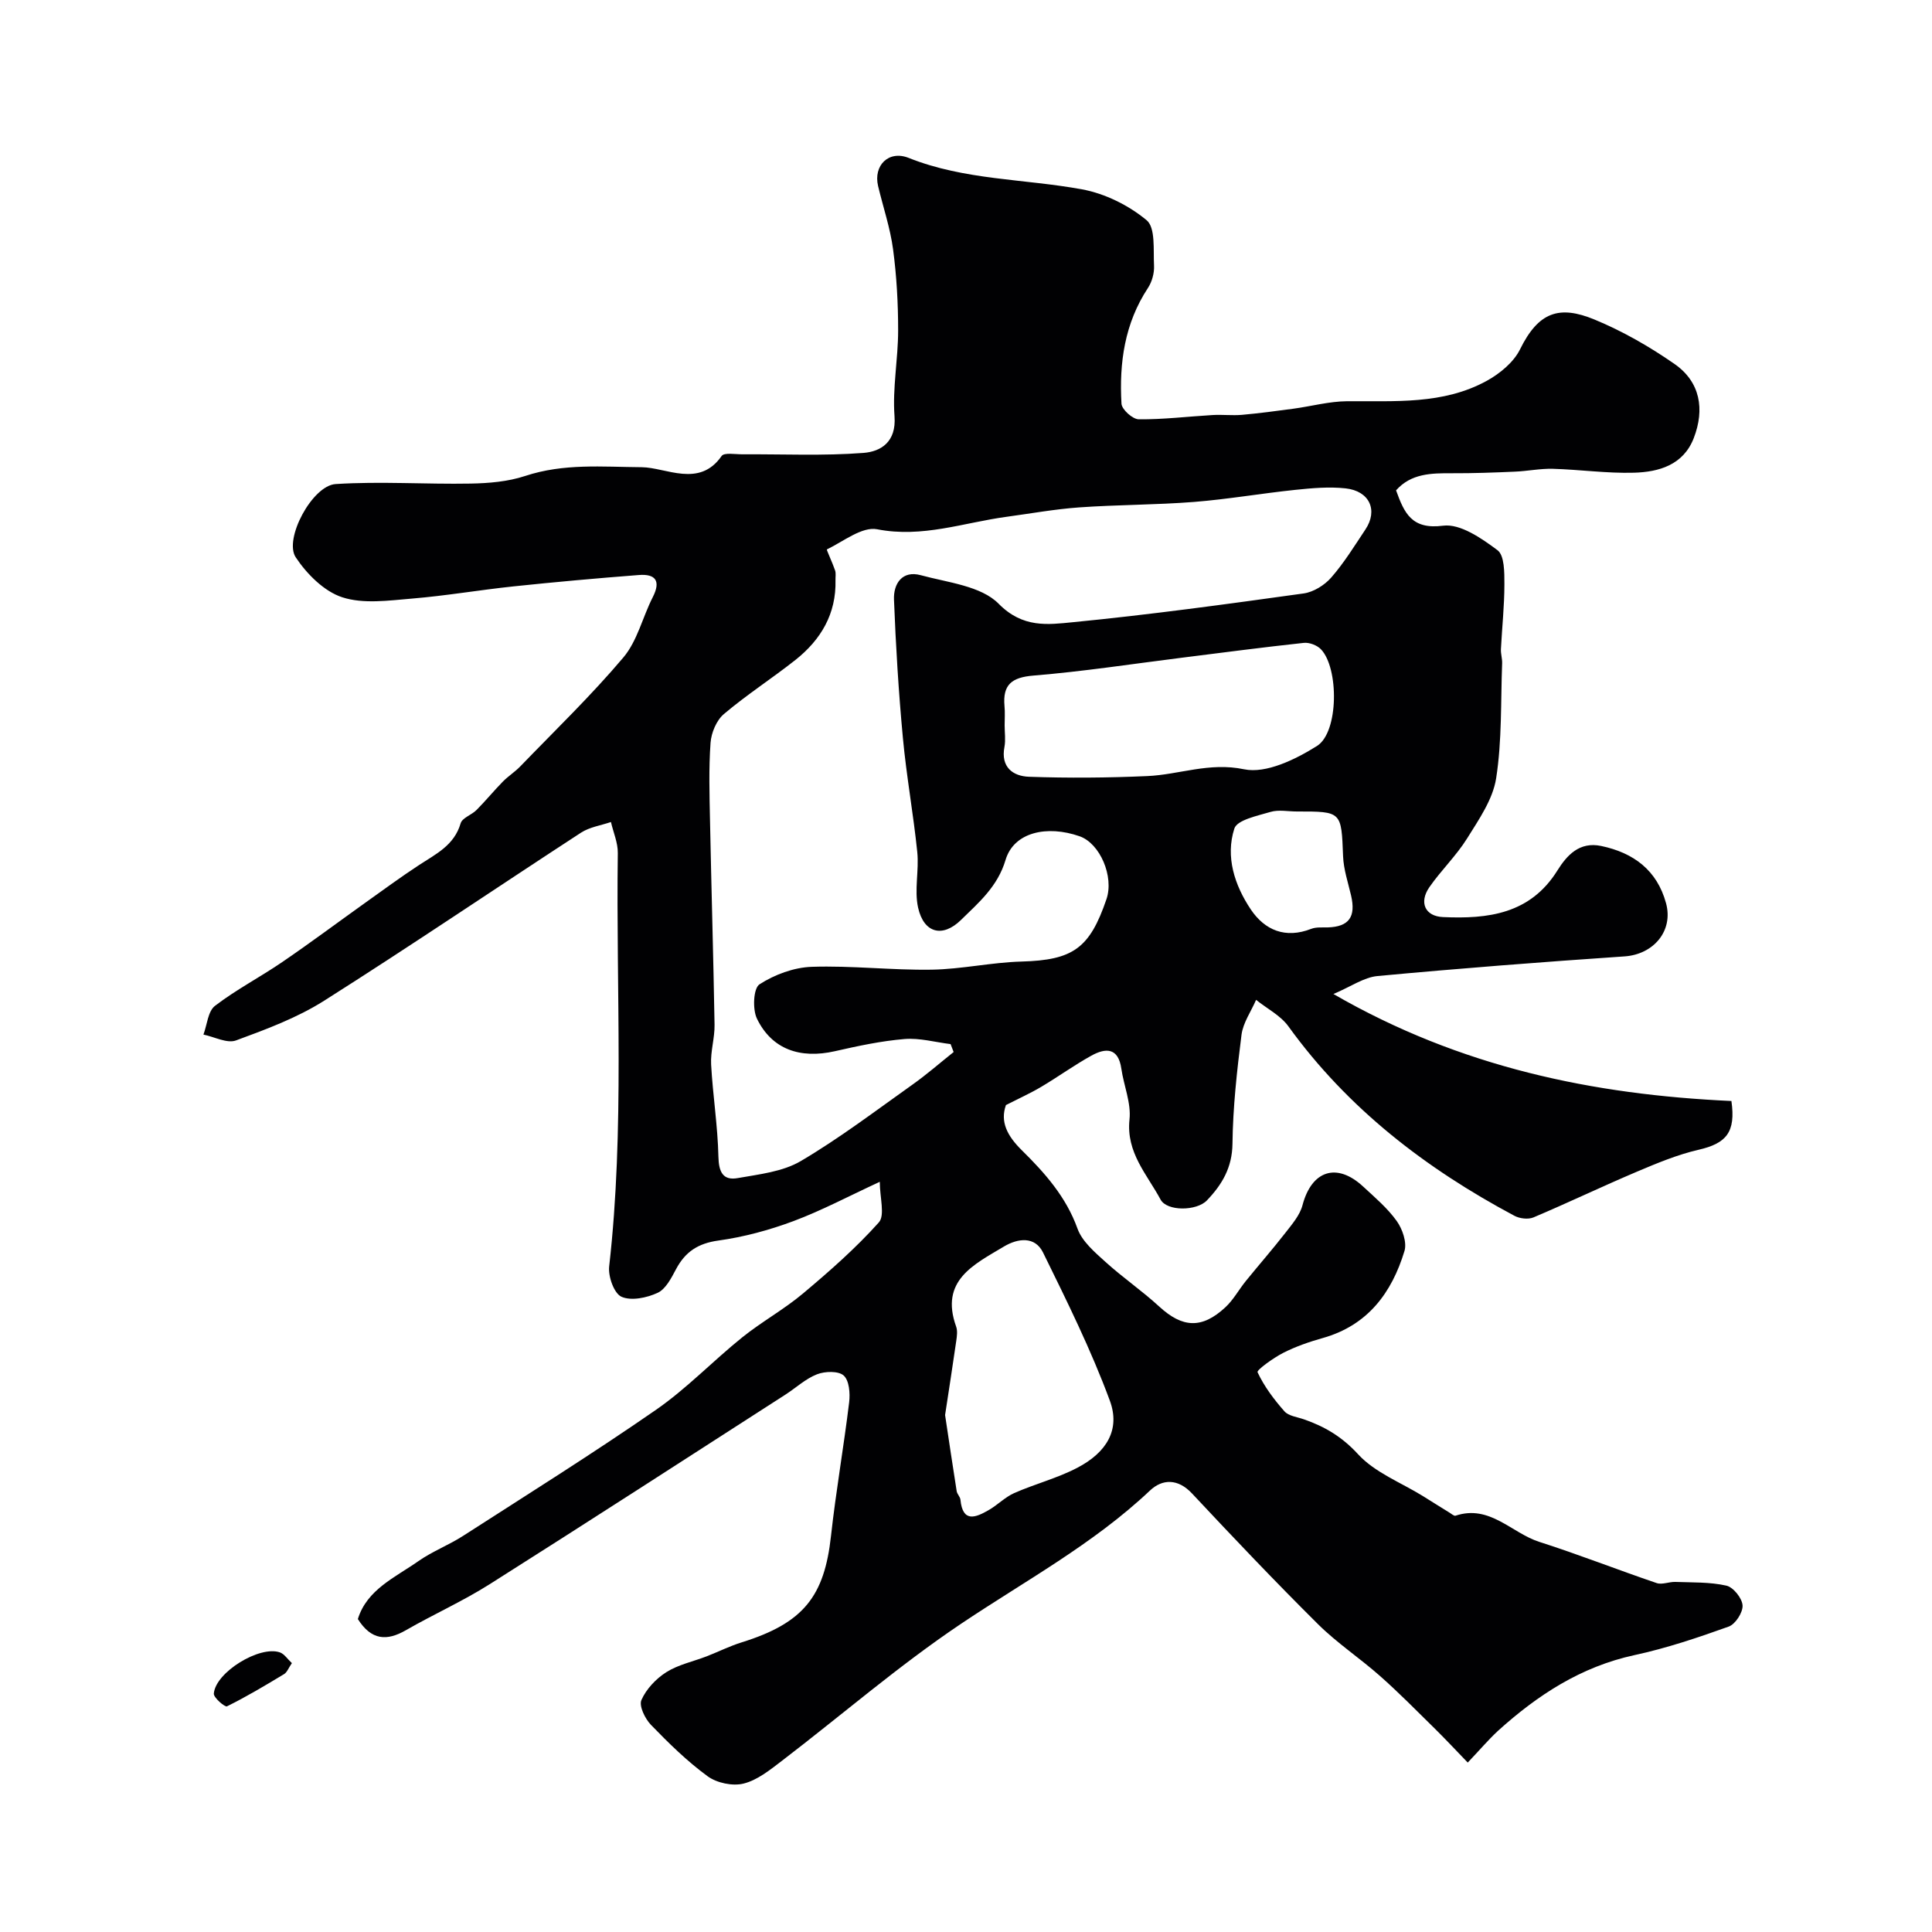 <svg enable-background="new 0 0 400 400" viewBox="0 0 400 400" xmlns="http://www.w3.org/2000/svg"><g fill="#010103"><path d="m303.88 364.92c-2.52-2.61-4.68-4.93-6.95-7.16-3.7-3.64-7.34-7.34-11.22-10.77-4.18-3.7-8.9-6.82-12.85-10.74-8.88-8.82-17.51-17.9-26.06-27.04-2.94-3.14-6.16-3.02-8.71-.61-11.76 11.11-25.9 18.71-39.18 27.63-12.88 8.65-24.69 18.89-37.04 28.34-2.45 1.87-5.06 3.99-7.92 4.7-2.26.57-5.53-.12-7.44-1.51-4.24-3.1-8.06-6.85-11.73-10.64-1.23-1.27-2.52-3.92-1.98-5.15 1-2.28 3.04-4.43 5.18-5.78 2.48-1.56 5.55-2.19 8.34-3.27 2.42-.94 4.76-2.12 7.24-2.89 12.84-4 17.12-9.55 18.49-22.04 1.02-9.25 2.64-18.43 3.76-27.68.22-1.84.01-4.5-1.13-5.52-1.09-.98-3.87-.9-5.52-.26-2.37.92-4.37 2.81-6.56 4.22-20.4 13.12-40.76 26.3-61.26 39.27-5.55 3.51-11.59 6.21-17.29 9.49-3.95 2.28-7.16 2.12-9.96-2.3 1.88-6.12 7.71-8.61 12.53-11.99 2.89-2.03 6.29-3.32 9.27-5.24 13.37-8.6 26.85-17.04 39.91-26.08 6.37-4.41 11.81-10.14 17.88-15.02 4.03-3.24 8.64-5.77 12.59-9.09 5.49-4.61 10.92-9.38 15.68-14.7 1.32-1.48.2-5.15.2-8.41-6.41 2.96-12 5.94-17.88 8.14-4.99 1.86-10.26 3.29-15.53 4.02-4.21.58-6.86 2.32-8.78 5.94-.97 1.83-2.13 4.11-3.81 4.89-2.23 1.03-5.45 1.71-7.48.81-1.53-.68-2.78-4.19-2.55-6.26 3.23-28.49 1.4-57.07 1.79-85.6.03-2.14-.93-4.29-1.42-6.43-2.08.71-4.4 1.04-6.19 2.2-17.75 11.56-35.3 23.47-53.21 34.81-5.59 3.54-11.98 5.91-18.23 8.21-1.85.68-4.47-.75-6.74-1.21.76-2.03.93-4.83 2.39-5.95 4.38-3.36 9.35-5.94 13.93-9.07 5.79-3.95 11.41-8.15 17.12-12.23 3.72-2.65 7.41-5.37 11.23-7.87 3.48-2.28 7.25-4.06 8.58-8.62.33-1.14 2.27-1.73 3.29-2.76 1.88-1.89 3.57-3.96 5.43-5.86 1.12-1.14 2.52-2.02 3.63-3.17 7.19-7.45 14.67-14.65 21.34-22.55 2.9-3.43 3.98-8.35 6.09-12.49 1.72-3.37.56-4.84-2.87-4.58-8.68.67-17.36 1.45-26.01 2.36-7 .74-13.96 1.94-20.97 2.52-4.82.4-10.05 1.16-14.44-.27-3.76-1.22-7.34-4.82-9.63-8.27-2.51-3.78 3.42-14.86 8.25-15.17 9.28-.6 18.64.07 27.97-.1 3.77-.07 7.71-.4 11.26-1.57 8.01-2.65 15.94-1.88 24.14-1.82 5.04.04 11.93 4.35 16.55-2.32.52-.76 2.83-.34 4.32-.35 8.36-.05 16.75.35 25.06-.29 3.6-.28 6.82-2.27 6.42-7.58-.44-5.88.75-11.85.75-17.79 0-5.6-.31-11.24-1.05-16.79-.59-4.42-2.06-8.72-3.1-13.09-1.01-4.24 2.17-7.49 6.35-5.82 11.57 4.62 23.92 4.31 35.86 6.5 4.76.87 9.68 3.31 13.39 6.4 1.86 1.55 1.36 6.15 1.53 9.39.08 1.53-.42 3.35-1.26 4.63-4.83 7.33-5.97 15.5-5.48 23.96.07 1.2 2.31 3.22 3.57 3.23 5.09.05 10.19-.58 15.29-.88 2.02-.12 4.06.13 6.07-.04 3.56-.32 7.11-.79 10.65-1.27 3.71-.5 7.4-1.52 11.11-1.55 9.88-.08 19.9.75 28.95-4.23 2.7-1.49 5.55-3.83 6.87-6.5 3.82-7.76 8.12-9.2 15.43-6.18 5.81 2.4 11.41 5.61 16.58 9.21 5.32 3.71 6.26 9.37 3.97 15.32-2.15 5.57-7.19 7.03-12.38 7.18-5.59.16-11.19-.65-16.8-.81-2.61-.07-5.23.48-7.85.59-4.34.19-8.68.35-13.02.33-4.29-.02-8.48.03-11.59 3.54 1.71 4.75 3.26 8.16 9.74 7.32 3.54-.46 7.97 2.61 11.27 5.08 1.44 1.08 1.42 4.61 1.42 7.02 0 4.48-.49 8.97-.72 13.45-.05.98.29 1.97.25 2.95-.3 7.95-.02 15.99-1.24 23.8-.68 4.37-3.58 8.54-6.02 12.46-2.24 3.59-5.39 6.6-7.81 10.09-2.18 3.16-.89 6.02 2.83 6.18 9.3.42 18.05-.62 23.68-9.64 1.96-3.14 4.55-6.03 9.07-5.08 6.72 1.41 11.56 5.03 13.42 11.83 1.58 5.76-2.6 10.62-8.57 11.03-17.07 1.16-34.14 2.48-51.17 4.07-2.82.26-5.49 2.19-9.12 3.72 26.37 15.22 53.89 20.85 82.4 22.15.93 6.47-1.05 8.78-6.81 10.1-4.38 1.01-8.63 2.79-12.79 4.55-7.17 3.04-14.21 6.42-21.38 9.45-1.09.46-2.85.25-3.94-.33-18.35-9.79-34.5-22.19-46.81-39.24-1.63-2.25-4.43-3.66-6.68-5.47-1.04 2.41-2.7 4.74-3.02 7.24-.95 7.48-1.78 15.03-1.87 22.56-.06 4.95-2.18 8.47-5.29 11.72-2.12 2.22-8.27 2.3-9.6-.18-2.79-5.2-7.16-9.73-6.43-16.57.37-3.41-1.18-7-1.69-10.53-.63-4.38-3.24-4.33-6.2-2.69-3.56 1.97-6.87 4.37-10.37 6.45-2.2 1.31-4.56 2.37-7.32 3.78-1.24 3.45.26 6.38 3.3 9.37 4.74 4.67 9.15 9.63 11.51 16.2.95 2.66 3.56 4.88 5.78 6.89 3.58 3.25 7.61 6 11.16 9.27 4.78 4.39 8.8 4.67 13.68.14 1.66-1.54 2.78-3.64 4.22-5.42 2.7-3.33 5.53-6.56 8.17-9.95 1.39-1.79 3.03-3.67 3.58-5.77 1.89-7.17 7.08-8.92 12.54-3.87 2.44 2.26 5.05 4.47 6.96 7.14 1.19 1.66 2.15 4.44 1.61 6.22-2.63 8.66-7.61 15.39-16.9 18.01-2.81.79-5.62 1.76-8.21 3.08-2.04 1.04-5.52 3.56-5.31 4 1.37 2.94 3.4 5.64 5.57 8.1.86.97 2.63 1.17 4.01 1.65 4.34 1.5 7.92 3.62 11.24 7.24 3.48 3.79 8.86 5.84 13.41 8.65 1.85 1.15 3.69 2.32 5.55 3.46.39.24.91.71 1.21.61 7.09-2.37 11.59 3.58 17.35 5.42 8.17 2.61 16.17 5.77 24.3 8.53 1.13.38 2.58-.29 3.87-.24 3.54.13 7.15 0 10.56.77 1.43.32 3.26 2.6 3.35 4.09.09 1.45-1.49 3.9-2.88 4.39-6.38 2.29-12.86 4.47-19.48 5.9-11.1 2.4-20.09 8.28-28.29 15.69-2.02 1.88-3.74 3.92-6.25 6.56zm-106.44-147.11c-.21-.55-.42-1.09-.63-1.64-3.18-.39-6.41-1.31-9.54-1.05-4.84.4-9.66 1.44-14.41 2.52-7.2 1.63-13.05-.38-16.14-6.73-.95-1.95-.74-6.3.52-7.11 3.12-2.02 7.11-3.5 10.81-3.63 8.27-.28 16.57.72 24.85.59 6.2-.1 12.37-1.51 18.57-1.68 10.69-.3 14.13-2.72 17.61-12.91 1.6-4.69-1.33-11.55-5.56-13.03-6.78-2.37-13.62-.84-15.33 4.9-1.64 5.51-5.52 8.8-9.22 12.42-3.81 3.73-7.7 2.77-8.89-2.55-.81-3.66.22-7.7-.17-11.51-.81-7.91-2.25-15.76-2.98-23.67-.89-9.51-1.47-19.05-1.84-28.59-.13-3.3 1.72-6.1 5.55-5.05 5.58 1.52 12.48 2.21 16.12 5.91 5 5.08 10.2 4.33 15.38 3.82 15.96-1.56 31.86-3.74 47.74-5.95 2.05-.28 4.34-1.7 5.73-3.29 2.67-3.05 4.82-6.56 7.08-9.95 2.66-3.98.87-7.98-4.11-8.52-3.42-.37-6.96-.05-10.41.31-6.99.73-13.94 1.94-20.95 2.5-7.91.62-15.86.57-23.78 1.13-5.04.36-10.04 1.27-15.06 1.95-8.86 1.2-17.4 4.41-26.77 2.58-3.12-.61-7 2.52-10.42 4.18-.1.05 1.19 2.81 1.71 4.35.2.6.06 1.32.08 1.99.18 6.98-3.02 12.35-8.29 16.53-4.86 3.84-10.1 7.21-14.82 11.21-1.54 1.3-2.61 3.88-2.76 5.96-.38 5.33-.22 10.71-.11 16.07.28 14.09.7 28.18.94 42.28.05 2.75-.86 5.52-.71 8.25.35 6.37 1.37 12.72 1.51 19.09.07 3.18.96 4.97 4.01 4.42 4.44-.79 9.29-1.31 13.04-3.52 8.01-4.72 15.46-10.39 23.07-15.79 2.98-2.11 5.73-4.52 8.58-6.79zm10.56-67.64c0 1.5.23 3.04-.04 4.48-.81 4.2 1.79 6.05 5.06 6.17 8.15.29 16.34.22 24.49-.14 6.65-.29 12.84-2.92 20.06-1.41 4.56.95 10.66-2.04 15.09-4.82 4.54-2.85 4.55-16.14.83-20.02-.8-.84-2.4-1.45-3.54-1.33-8.45.91-16.87 2.02-25.31 3.08-10.22 1.28-20.41 2.85-30.67 3.69-4.51.37-6.39 1.88-6 6.31.13 1.32.03 2.66.03 3.99zm-12.33 142.8c.82 5.43 1.58 10.6 2.4 15.76.1.62.72 1.16.78 1.77.47 4.84 3.17 3.69 5.86 2.14 1.83-1.05 3.38-2.68 5.28-3.52 4.29-1.89 8.92-3.07 13.05-5.23 6.1-3.18 8.95-7.92 6.74-13.9-3.88-10.5-8.88-20.6-13.83-30.67-1.67-3.4-5.19-2.98-8.11-1.23-6.2 3.72-13.31 7.01-9.88 16.57.32.89.16 2 .02 2.98-.74 5.16-1.55 10.32-2.31 15.33zm72.83-124.96c-1.83 0-3.78-.41-5.46.09-2.69.8-6.9 1.65-7.48 3.44-1.88 5.84.05 11.73 3.39 16.73 2.91 4.34 7.19 6.12 12.52 4.04 1.03-.4 2.28-.27 3.43-.3 4.4-.14 5.86-2.18 4.82-6.63-.63-2.69-1.54-5.38-1.65-8.1-.36-9.28-.25-9.28-9.57-9.27z"/><path d="m60.43 344.33c-.7 1.02-1 1.91-1.62 2.28-3.88 2.34-7.77 4.67-11.82 6.67-.41.21-2.79-1.8-2.72-2.65.38-4.43 9.49-9.99 13.68-8.52.91.32 1.56 1.37 2.48 2.22z"/></g></svg>
